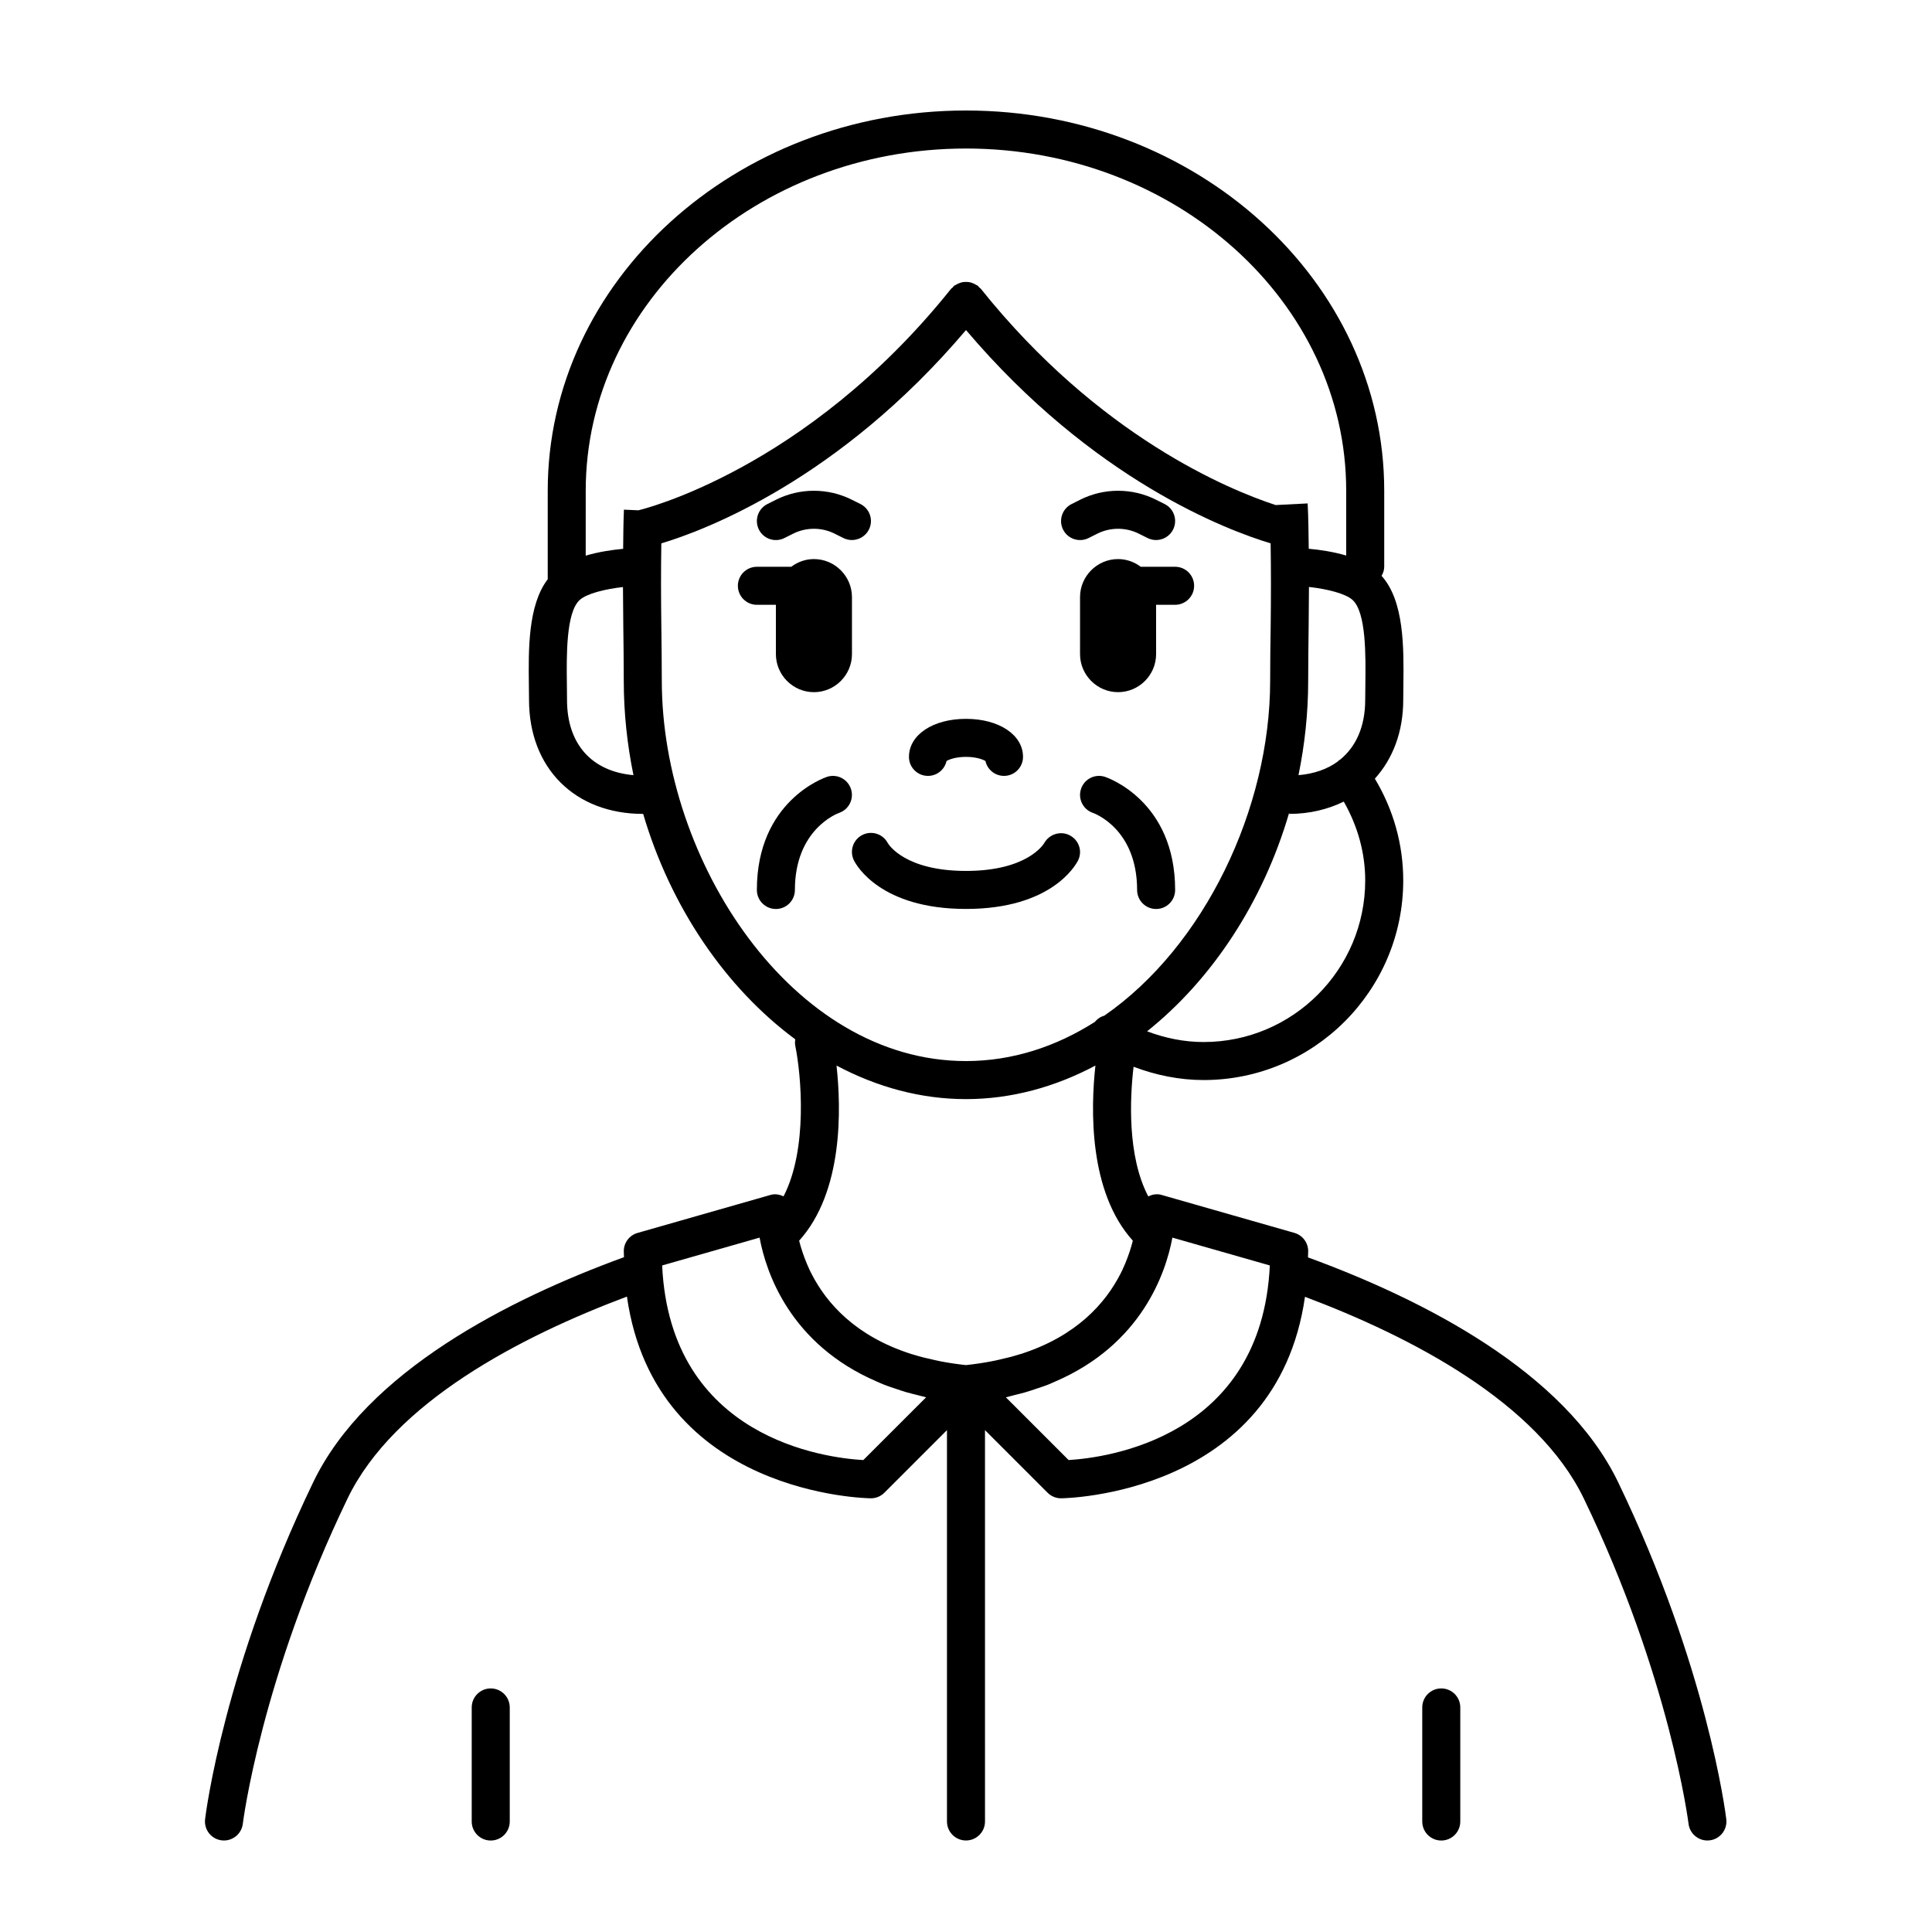 <?xml version="1.0" encoding="UTF-8"?>
<!-- Uploaded to: ICON Repo, www.svgrepo.com, Generator: ICON Repo Mixer Tools -->
<svg fill="#000000" width="800px" height="800px" version="1.1" viewBox="144 144 512 512" xmlns="http://www.w3.org/2000/svg">
 <g>
  <path d="m274.05 591.45c-2.785 0-5.039 2.258-5.039 5.039v30.23c0 2.781 2.254 5.039 5.039 5.039s5.039-2.258 5.039-5.039v-30.23c0-2.781-2.254-5.039-5.039-5.039z"/>
  <path d="m525.95 591.45c-2.785 0-5.039 2.258-5.039 5.039v30.23c0 2.781 2.254 5.039 5.039 5.039 2.785 0 5.039-2.258 5.039-5.039v-30.23c0-2.781-2.25-5.039-5.039-5.039z"/>
  <path d="m490.63 477.22c0.012-0.559 0.051-1.082 0.051-1.652 0-2.246-1.492-4.227-3.656-4.84l-35.266-10.078c-1.176-0.344-2.371-0.105-3.461 0.402-5.621-10.715-4.852-26.172-3.891-34.352 5.934 2.246 12.191 3.523 18.566 3.523 29.168 0 52.898-23.73 52.898-52.898 0-9.531-2.594-18.766-7.523-26.969 4.746-5.242 7.523-12.371 7.523-20.895l0.035-3.871c0.133-10.031 0.215-22.32-5.773-28.984 0.406-0.727 0.699-1.52 0.699-2.41v-20.152c0-55.559-49.723-100.76-110.84-100.76-61.117 0-110.84 45.203-110.84 100.76v23.461c-5.219 6.836-5.125 18.5-4.996 28.086l0.039 3.871c0 18.082 12.148 30.23 30.23 30.23v-0.059c7.301 24.812 21.902 46.168 40.328 59.797-0.082 0.562-0.117 1.145 0.004 1.734 1.57 7.699 3.375 27.32-3.109 39.871-1.078-0.488-2.262-0.715-3.414-0.379l-35.266 10.078c-2.168 0.605-3.66 2.586-3.66 4.832 0 0.551 0.039 1.059 0.051 1.598-30.445 11.113-68.156 30.199-82.336 59.602-23.602 48.945-28.48 87.719-28.676 89.344-0.328 2.762 1.637 5.269 4.398 5.602 0.203 0.027 0.406 0.035 0.605 0.035 2.516 0 4.691-1.879 4.996-4.434 0.047-0.383 4.867-38.723 27.746-86.172 12.332-25.566 45.902-42.965 74.051-53.535 7.496 52.785 64.051 53.457 64.66 53.457 1.34 0 2.621-0.527 3.562-1.477l16.59-16.59v103.71c0 2.781 2.254 5.039 5.039 5.039s5.039-2.258 5.039-5.039l-0.004-103.71 16.59 16.59c0.945 0.945 2.223 1.477 3.562 1.477 0.609 0 57.117-0.672 64.648-53.398 28.121 10.574 61.586 27.949 73.902 53.473 22.824 47.34 27.699 85.797 27.746 86.176 0.309 2.555 2.481 4.434 4.996 4.434 0.203 0 0.402-0.012 0.609-0.035 2.762-0.332 4.727-2.84 4.398-5.602-0.195-1.629-5.078-40.402-28.676-89.344-14.16-29.355-51.766-48.422-82.18-59.547zm-27.656-57.07c-5.141 0-10.191-1.031-14.984-2.84 17.191-13.723 30.746-34.258 37.656-57.934l-0.004 0.316c5.453 0 10.273-1.219 14.469-3.254 3.664 6.418 5.684 13.523 5.684 20.887 0 23.613-19.207 42.824-42.82 42.824zm39.453-117.17c3.656 3.293 3.5 14.844 3.406 22.484-0.016 1.391-0.039 2.734-0.039 4 0 7.047-2.422 12.434-6.695 15.887-0.074 0.051-0.168 0.055-0.242 0.109-0.121 0.086-0.18 0.223-0.293 0.316-2.777 2.051-6.293 3.293-10.453 3.652 1.66-8.102 2.57-16.469 2.57-25.004 0-4.785 0.066-9.633 0.125-14.496 0.047-3.422 0.055-6.906 0.082-10.379 4.832 0.539 9.668 1.746 11.539 3.43zm-102.43-119.62c55.559 0 100.76 40.684 100.76 90.688v17.176c-3.465-1.023-7.078-1.543-9.926-1.797-0.051-4.027-0.086-8.066-0.289-12.016l-8.484 0.434c-12.289-4.027-46.793-18.148-78.129-57.32-0.121-0.152-0.293-0.223-0.43-0.359-0.137-0.137-0.207-0.309-0.363-0.434-0.125-0.102-0.277-0.125-0.406-0.211-0.289-0.188-0.574-0.332-0.887-0.453-0.301-0.121-0.594-0.227-0.906-0.281-0.316-0.059-0.629-0.074-0.953-0.074-0.316 0-0.621 0.016-0.934 0.074-0.316 0.059-0.613 0.168-0.918 0.289-0.312 0.125-0.598 0.266-0.883 0.453-0.133 0.086-0.281 0.109-0.406 0.211-0.152 0.121-0.227 0.297-0.363 0.434-0.137 0.133-0.309 0.207-0.43 0.359-38.594 48.238-82.379 58.59-82.816 58.688-0.016 0.004-0.023 0.016-0.035 0.016l-3.848-0.172c-0.152 3.414-0.168 6.902-0.207 10.379-2.856 0.262-6.457 0.781-9.922 1.812l0.004-17.207c0.008-50.004 45.207-90.688 100.77-90.688zm-105.73 146.11c0-1.266-0.02-2.609-0.035-4-0.102-7.644-0.25-19.191 3.41-22.484 1.859-1.672 6.644-2.875 11.453-3.414 0.023 3.449 0.039 6.914 0.086 10.312 0.059 4.879 0.125 9.742 0.125 14.547 0 8.531 0.91 16.898 2.57 24.992-11.043-0.98-17.609-8.223-17.609-19.953zm25.117-5.039c0-4.848-0.066-9.758-0.125-14.688-0.098-7.195-0.117-14.508 0-21.746 11.477-3.441 47.098-16.816 80.742-56.531 33.629 39.695 69.234 53.082 80.727 56.527 0.117 7.254 0.105 14.586 0.016 21.805-0.078 4.914-0.141 9.809-0.141 14.633 0 33.766-17.387 70.352-43.973 88.746-0.984 0.25-1.84 0.855-2.527 1.672-10.25 6.5-21.758 10.344-34.109 10.344-46.137 0-80.609-53.195-80.609-100.76zm46.305 101.95c10.699 5.699 22.316 8.895 34.305 8.895 11.984 0 23.602-3.195 34.305-8.891-1.25 11.367-1.832 33.402 9.914 46.41-0.473 1.883-1.137 3.926-2.012 6.027-0.242 0.574-0.484 1.148-0.762 1.734-0.141 0.301-0.297 0.609-0.453 0.918-3.996 7.848-11.664 16.602-26.449 21.34-0.172 0.055-0.352 0.102-0.523 0.152-1.805 0.559-3.738 1.043-5.754 1.477-0.473 0.102-0.938 0.207-1.422 0.301-2.16 0.418-4.434 0.762-6.84 1.02-2.41-0.258-4.684-0.598-6.84-1.02-0.484-0.098-0.945-0.203-1.422-0.301-2.016-0.434-3.945-0.918-5.742-1.477-0.176-0.055-0.363-0.102-0.535-0.156-14.766-4.731-22.434-13.469-26.43-21.305-0.168-0.328-0.332-0.656-0.484-0.984-0.262-0.551-0.488-1.082-0.715-1.621-0.887-2.125-1.566-4.191-2.047-6.102 11.734-13.012 11.156-35.051 9.906-46.418zm7.098 104.55c-9.848-0.555-51.168-5.633-53.312-51.574l25.836-7.379c0.012 0.047 0 0.098 0.012 0.141 1.723 9.191 8.121 28.156 31.051 38.012 0.672 0.289 1.305 0.594 2.004 0.867 0.918 0.359 1.91 0.672 2.875 0.996 0.977 0.332 1.949 0.672 2.984 0.969 0.934 0.273 1.918 0.504 2.898 0.746 0.77 0.191 1.492 0.418 2.293 0.59zm54.406-0.004-16.629-16.629c0.801-0.172 1.523-0.398 2.293-0.59 0.977-0.242 1.965-0.473 2.898-0.746 1.031-0.297 2.004-0.637 2.984-0.969 0.969-0.328 1.961-0.641 2.875-0.996 0.695-0.273 1.328-0.574 2-0.863 22.934-9.855 29.332-28.824 31.055-38.016 0.012-0.047 0-0.098 0.012-0.141l25.836 7.379c-2.156 45.77-43.477 50.98-53.324 51.57z"/>
  <path d="m389.92 349.62c2.41 0 4.422-1.688 4.922-3.945 0.738-0.449 2.531-1.094 5.156-1.094s4.418 0.645 5.152 1.094c0.5 2.258 2.516 3.945 4.922 3.945 2.785 0 5.039-2.258 5.039-5.039 0-5.84-6.359-10.078-15.113-10.078-8.758 0-15.113 4.238-15.113 10.078-0.004 2.781 2.25 5.039 5.035 5.039z"/>
  <path d="m429.7 372.02c1.219-2.438 0.242-5.344-2.168-6.629-2.398-1.289-5.438-0.363-6.785 2.004-0.176 0.301-4.43 7.41-20.746 7.41-16.102 0-20.461-6.922-20.738-7.394-1.273-2.414-4.258-3.379-6.707-2.152-2.488 1.246-3.496 4.273-2.254 6.762 0.656 1.312 7.086 12.859 29.699 12.859 22.609 0 29.039-11.547 29.699-12.859z"/>
  <path d="m440.3 292.16c-5.543 0-10.078 4.535-10.078 10.078v15.113c0 5.543 4.535 10.078 10.078 10.078 5.543 0 10.078-4.535 10.078-10.078l-0.004-13.074h5.039c2.785 0 5.039-2.258 5.039-5.039s-2.254-5.039-5.039-5.039h-9.109c-1.684-1.262-3.75-2.039-6.004-2.039z"/>
  <path d="m359.7 292.16c-2.258 0-4.324 0.777-6.004 2.039l-9.113 0.004c-2.785 0-5.039 2.258-5.039 5.039s2.254 5.039 5.039 5.039h5.039v13.074c0 5.543 4.535 10.078 10.078 10.078 5.543 0 10.078-4.535 10.078-10.078v-15.113c-0.004-5.547-4.539-10.082-10.078-10.082z"/>
  <path d="m351.87 286.59 2.336-1.168c3.438-1.719 7.535-1.719 10.973 0l2.336 1.168c0.727 0.363 1.492 0.527 2.246 0.527 1.848 0 3.629-1.02 4.516-2.785 1.246-2.488 0.238-5.516-2.254-6.762l-2.336-1.164c-6.258-3.133-13.73-3.133-19.984 0l-2.336 1.172c-2.488 1.246-3.496 4.273-2.254 6.762 1.25 2.488 4.273 3.496 6.758 2.25z"/>
  <path d="m432.48 286.59 2.336-1.168c3.438-1.719 7.535-1.719 10.973 0l2.336 1.168c0.727 0.363 1.492 0.527 2.246 0.527 1.848 0 3.629-1.02 4.516-2.785 1.246-2.488 0.238-5.516-2.254-6.762l-2.336-1.164c-6.258-3.133-13.73-3.133-19.984 0l-2.336 1.172c-2.488 1.246-3.496 4.273-2.254 6.762 1.246 2.488 4.269 3.496 6.758 2.25z"/>
  <path d="m436.86 349.88c-2.664-0.891-5.496 0.551-6.375 3.184-0.883 2.641 0.543 5.492 3.184 6.375 0.125 0.043 11.676 4.078 11.676 20.414 0 2.781 2.254 5.039 5.039 5.039s5.039-2.258 5.039-5.039c0-23.516-17.801-29.715-18.562-29.973z"/>
  <path d="m363.14 349.88c-0.762 0.258-18.562 6.457-18.562 29.973 0 2.781 2.254 5.039 5.039 5.039 2.785 0 5.039-2.258 5.039-5.039 0-15.992 11.148-20.223 11.707-20.426 2.613-0.898 4.019-3.734 3.144-6.359-0.883-2.641-3.707-4.074-6.367-3.188z"/>
 </g>
</svg>